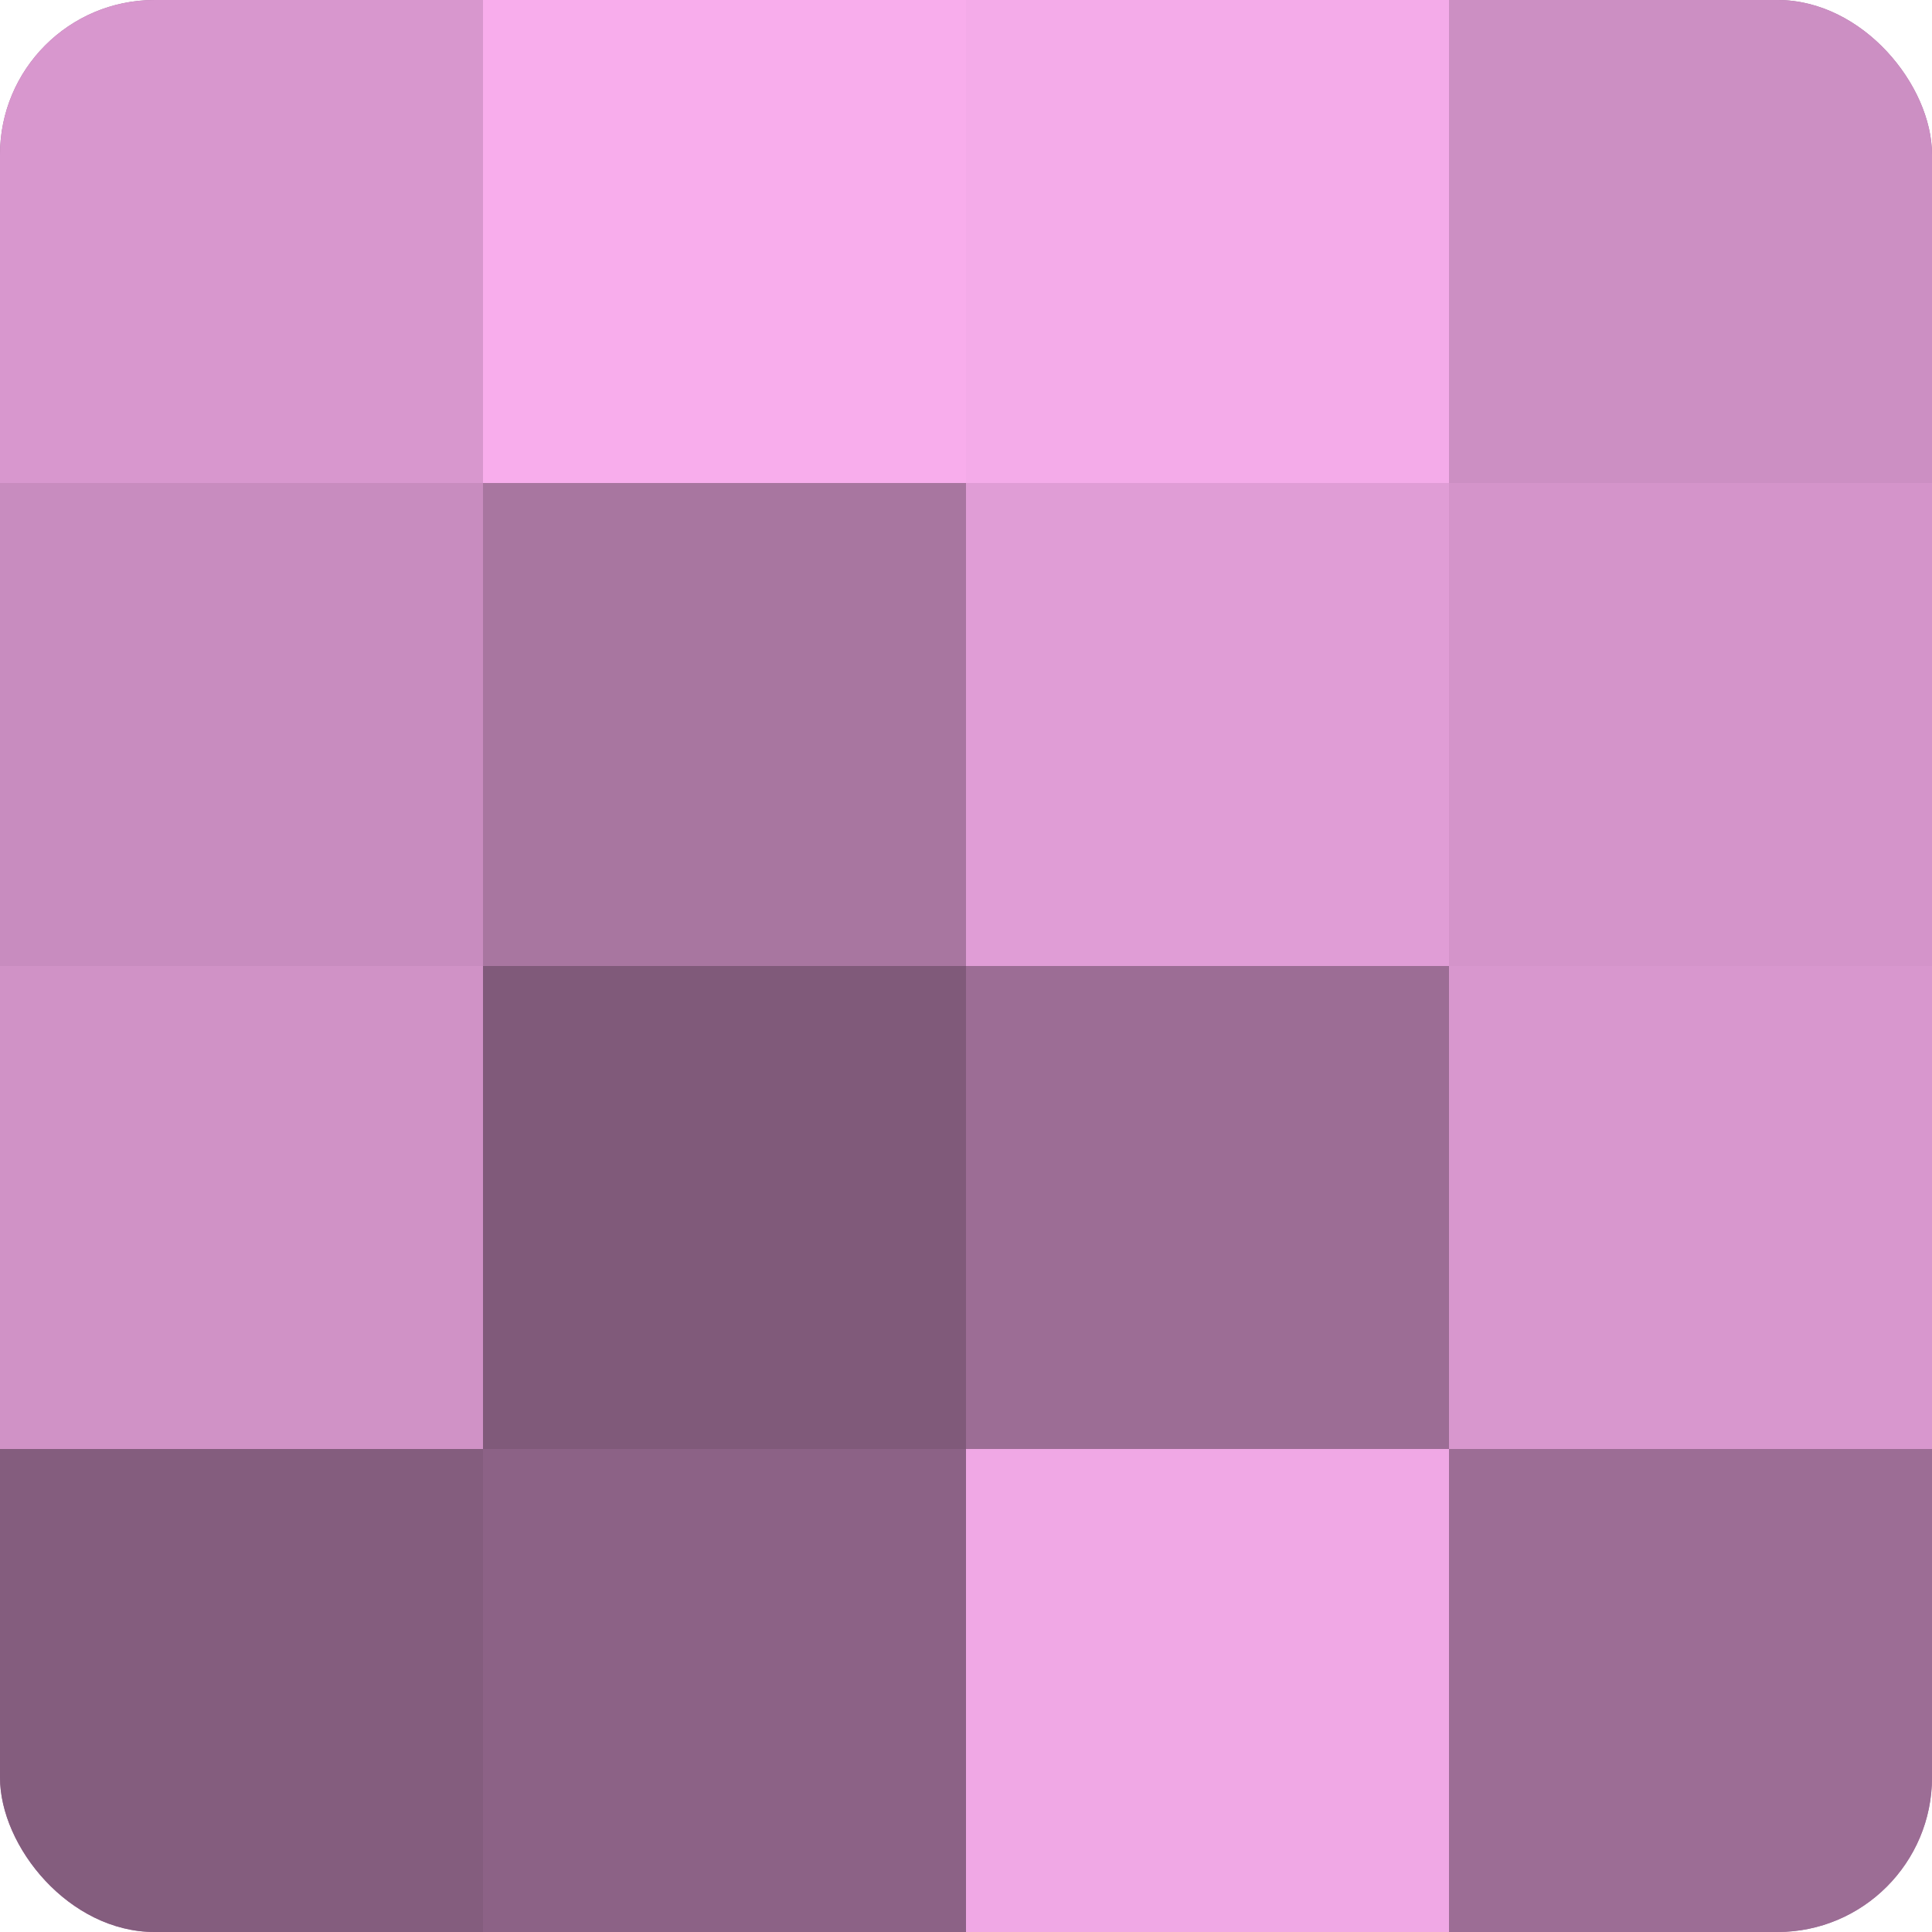<?xml version="1.0" encoding="UTF-8"?>
<svg xmlns="http://www.w3.org/2000/svg" width="60" height="60" viewBox="0 0 100 100" preserveAspectRatio="xMidYMid meet"><defs><clipPath id="c" width="100" height="100"><rect width="100" height="100" rx="8" ry="8"/></clipPath></defs><g clip-path="url(#c)"><rect width="100" height="100" fill="#a07099"/><rect width="25" height="25" fill="#d897ce"/><rect y="25" width="25" height="25" fill="#c88cbf"/><rect y="50" width="25" height="25" fill="#d092c6"/><rect y="75" width="25" height="25" fill="#845d7e"/><rect x="25" width="25" height="25" fill="#f8adec"/><rect x="25" y="25" width="25" height="25" fill="#a876a0"/><rect x="25" y="50" width="25" height="25" fill="#805a7a"/><rect x="25" y="75" width="25" height="25" fill="#8c6286"/><rect x="50" width="25" height="25" fill="#f4abe9"/><rect x="50" y="25" width="25" height="25" fill="#e09dd6"/><rect x="50" y="50" width="25" height="25" fill="#9c6d95"/><rect x="50" y="75" width="25" height="25" fill="#f0a8e5"/><rect x="75" width="25" height="25" fill="#cc8fc3"/><rect x="75" y="25" width="25" height="25" fill="#d494ca"/><rect x="75" y="50" width="25" height="25" fill="#d897ce"/><rect x="75" y="75" width="25" height="25" fill="#9c6d95"/></g></svg>
